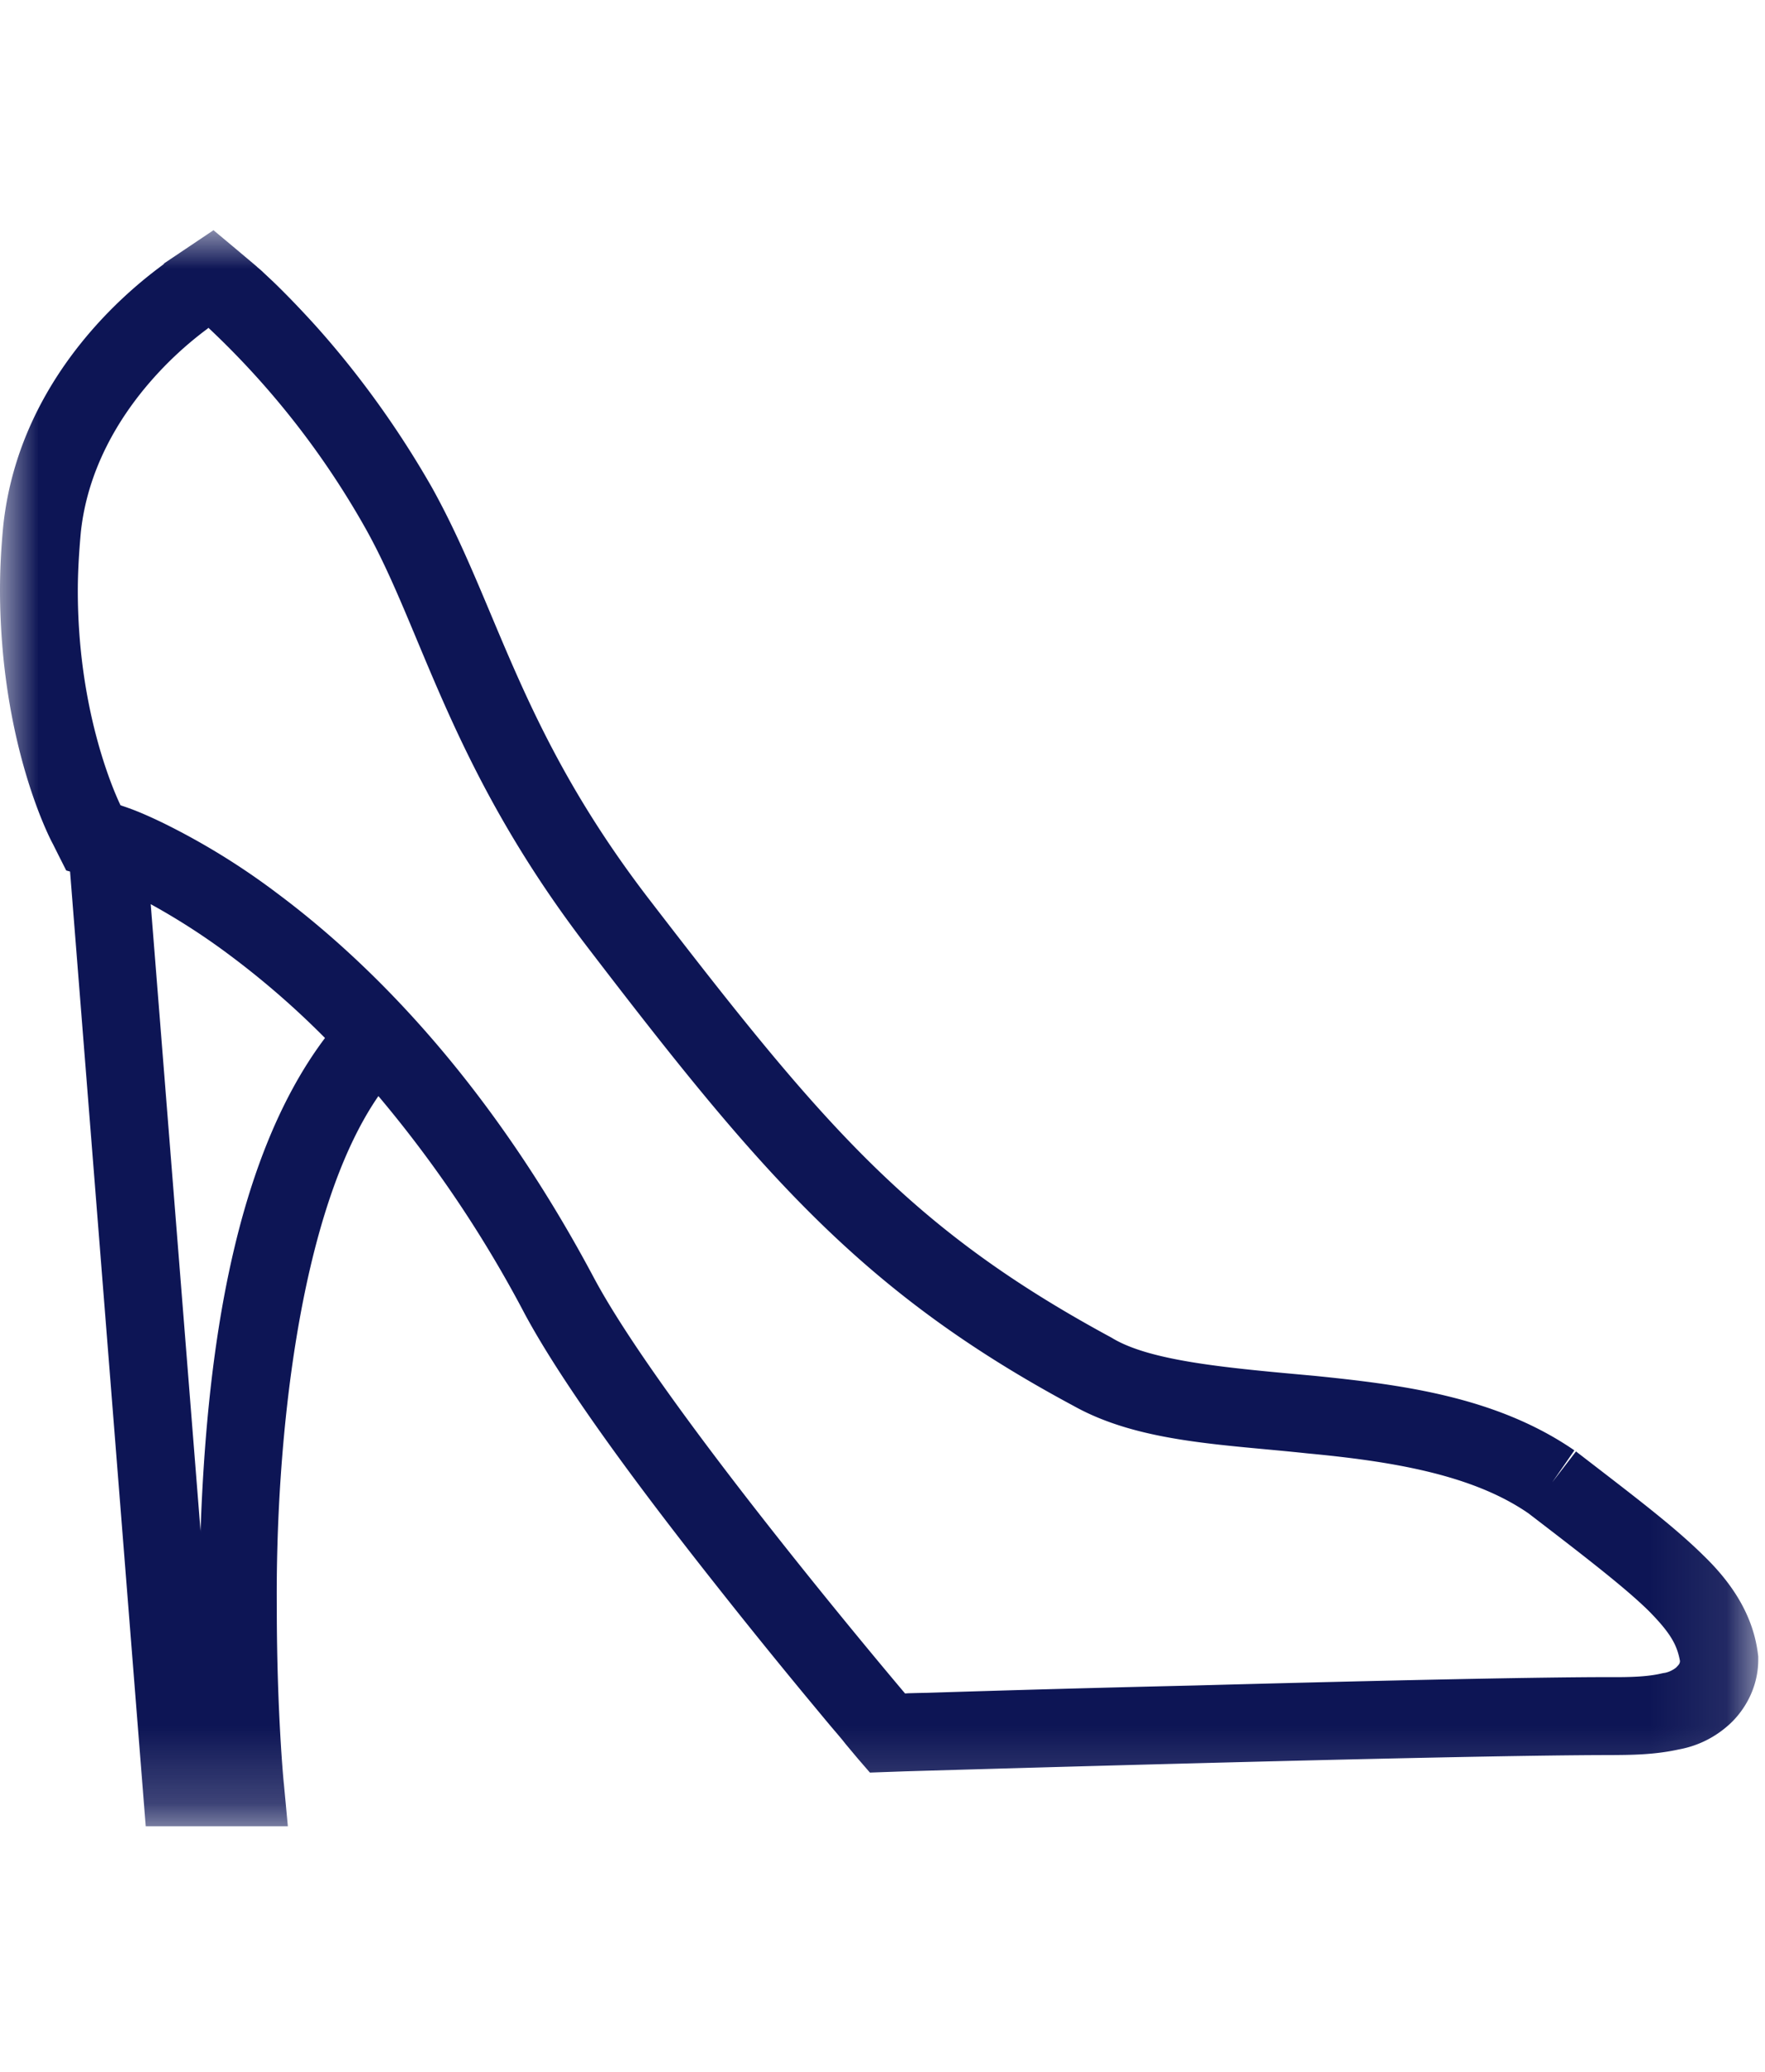 <svg xmlns="http://www.w3.org/2000/svg" xmlns:xlink="http://www.w3.org/1999/xlink" width="23" height="27" viewBox="0 0 23 27">
    <defs>
        <path id="a" d="M0 0h22.911V20.8H0z"/>
    </defs>
    <g fill="none" fill-rule="evenodd" transform="translate(0 3)">
        <mask id="b" fill="#fff">
            <use xlink:href="#a"/>
        </mask>
        <path fill="#0D1555" d="M2.613 16.96c.075-2.14.383-4.786 1.622-6.433a11.028 11.028 0 0 0-1.221-1.064 8.753 8.753 0 0 0-1.05-.68l.65 8.177zM1.586 7.5c.03.009.071.024.124.043.105.039.25.101.432.19a9.18 9.18 0 0 1 1.48.916c1.205.9 2.753 2.441 4.114 4.997.863 1.622 3.694 4.992 4.058 5.423l.044-.003c.053-.001.13-.004.23-.005a409.064 409.064 0 0 1 3.501-.096c2.04-.055 4.338-.109 5.41-.109.268.002.496-.005.678-.049l.02-.004.025-.004a.349.349 0 0 0 .14-.068c.035-.037.048-.048.05-.085-.038-.208-.12-.362-.407-.653-.303-.298-.817-.696-1.567-1.271-.737-.51-1.8-.68-2.884-.782-1.097-.118-2.19-.14-3.048-.621-2.774-1.488-4.096-3.056-6.349-6-1.789-2.343-2.132-4.127-2.889-5.46a10.935 10.935 0 0 0-2.032-2.587l-.014.013a4.673 4.673 0 0 0-.736.681c-.41.47-.825 1.142-.913 1.973-.024.266-.039.52-.039.76 0 1.51.439 2.543.546 2.773a.16.16 0 0 1 .009.021.061.061 0 0 1 .017.007zm.313 13.3L.913 8.358l-.05-.014-.1-.198L.69 8c-.06-.108-.684-1.343-.69-3.3 0-.277.014-.562.044-.862C.267 1.805 1.855.652 2.13.445L2.142.43l.64-.43.294.246.266.224.003.003.007.007.047.04.163.153c.139.134.326.324.549.57.44.49 1.002 1.204 1.521 2.116.865 1.56 1.135 3.151 2.812 5.341 2.271 2.953 3.408 4.31 6.04 5.732.502.31 1.527.396 2.648.498 1.118.114 2.36.266 3.384.971l-.289.417.31-.403c.748.577 1.274.973 1.663 1.358.383.37.648.79.708 1.283l.004.031v.042c0 .381-.196.695-.413.875a1.32 1.32 0 0 1-.62.294c-.325.072-.627.072-.9.074-2.107 0-9.17.212-9.19.212l-.453.016-.16-.185-.165-.197-.002-.004c-.002-.002-.003-.005-.005-.005-.022-.03-.057-.07-.103-.125-.09-.104-.218-.26-.376-.45a82.02 82.02 0 0 1-1.2-1.485c-.924-1.168-1.958-2.545-2.486-3.525a15.831 15.831 0 0 0-1.908-2.84c-1.053 1.526-1.343 4.58-1.324 6.68 0 1.332.09 2.278.092 2.28l.052.555H1.9z" mask="url(#b)"/>
    </g>
</svg>
